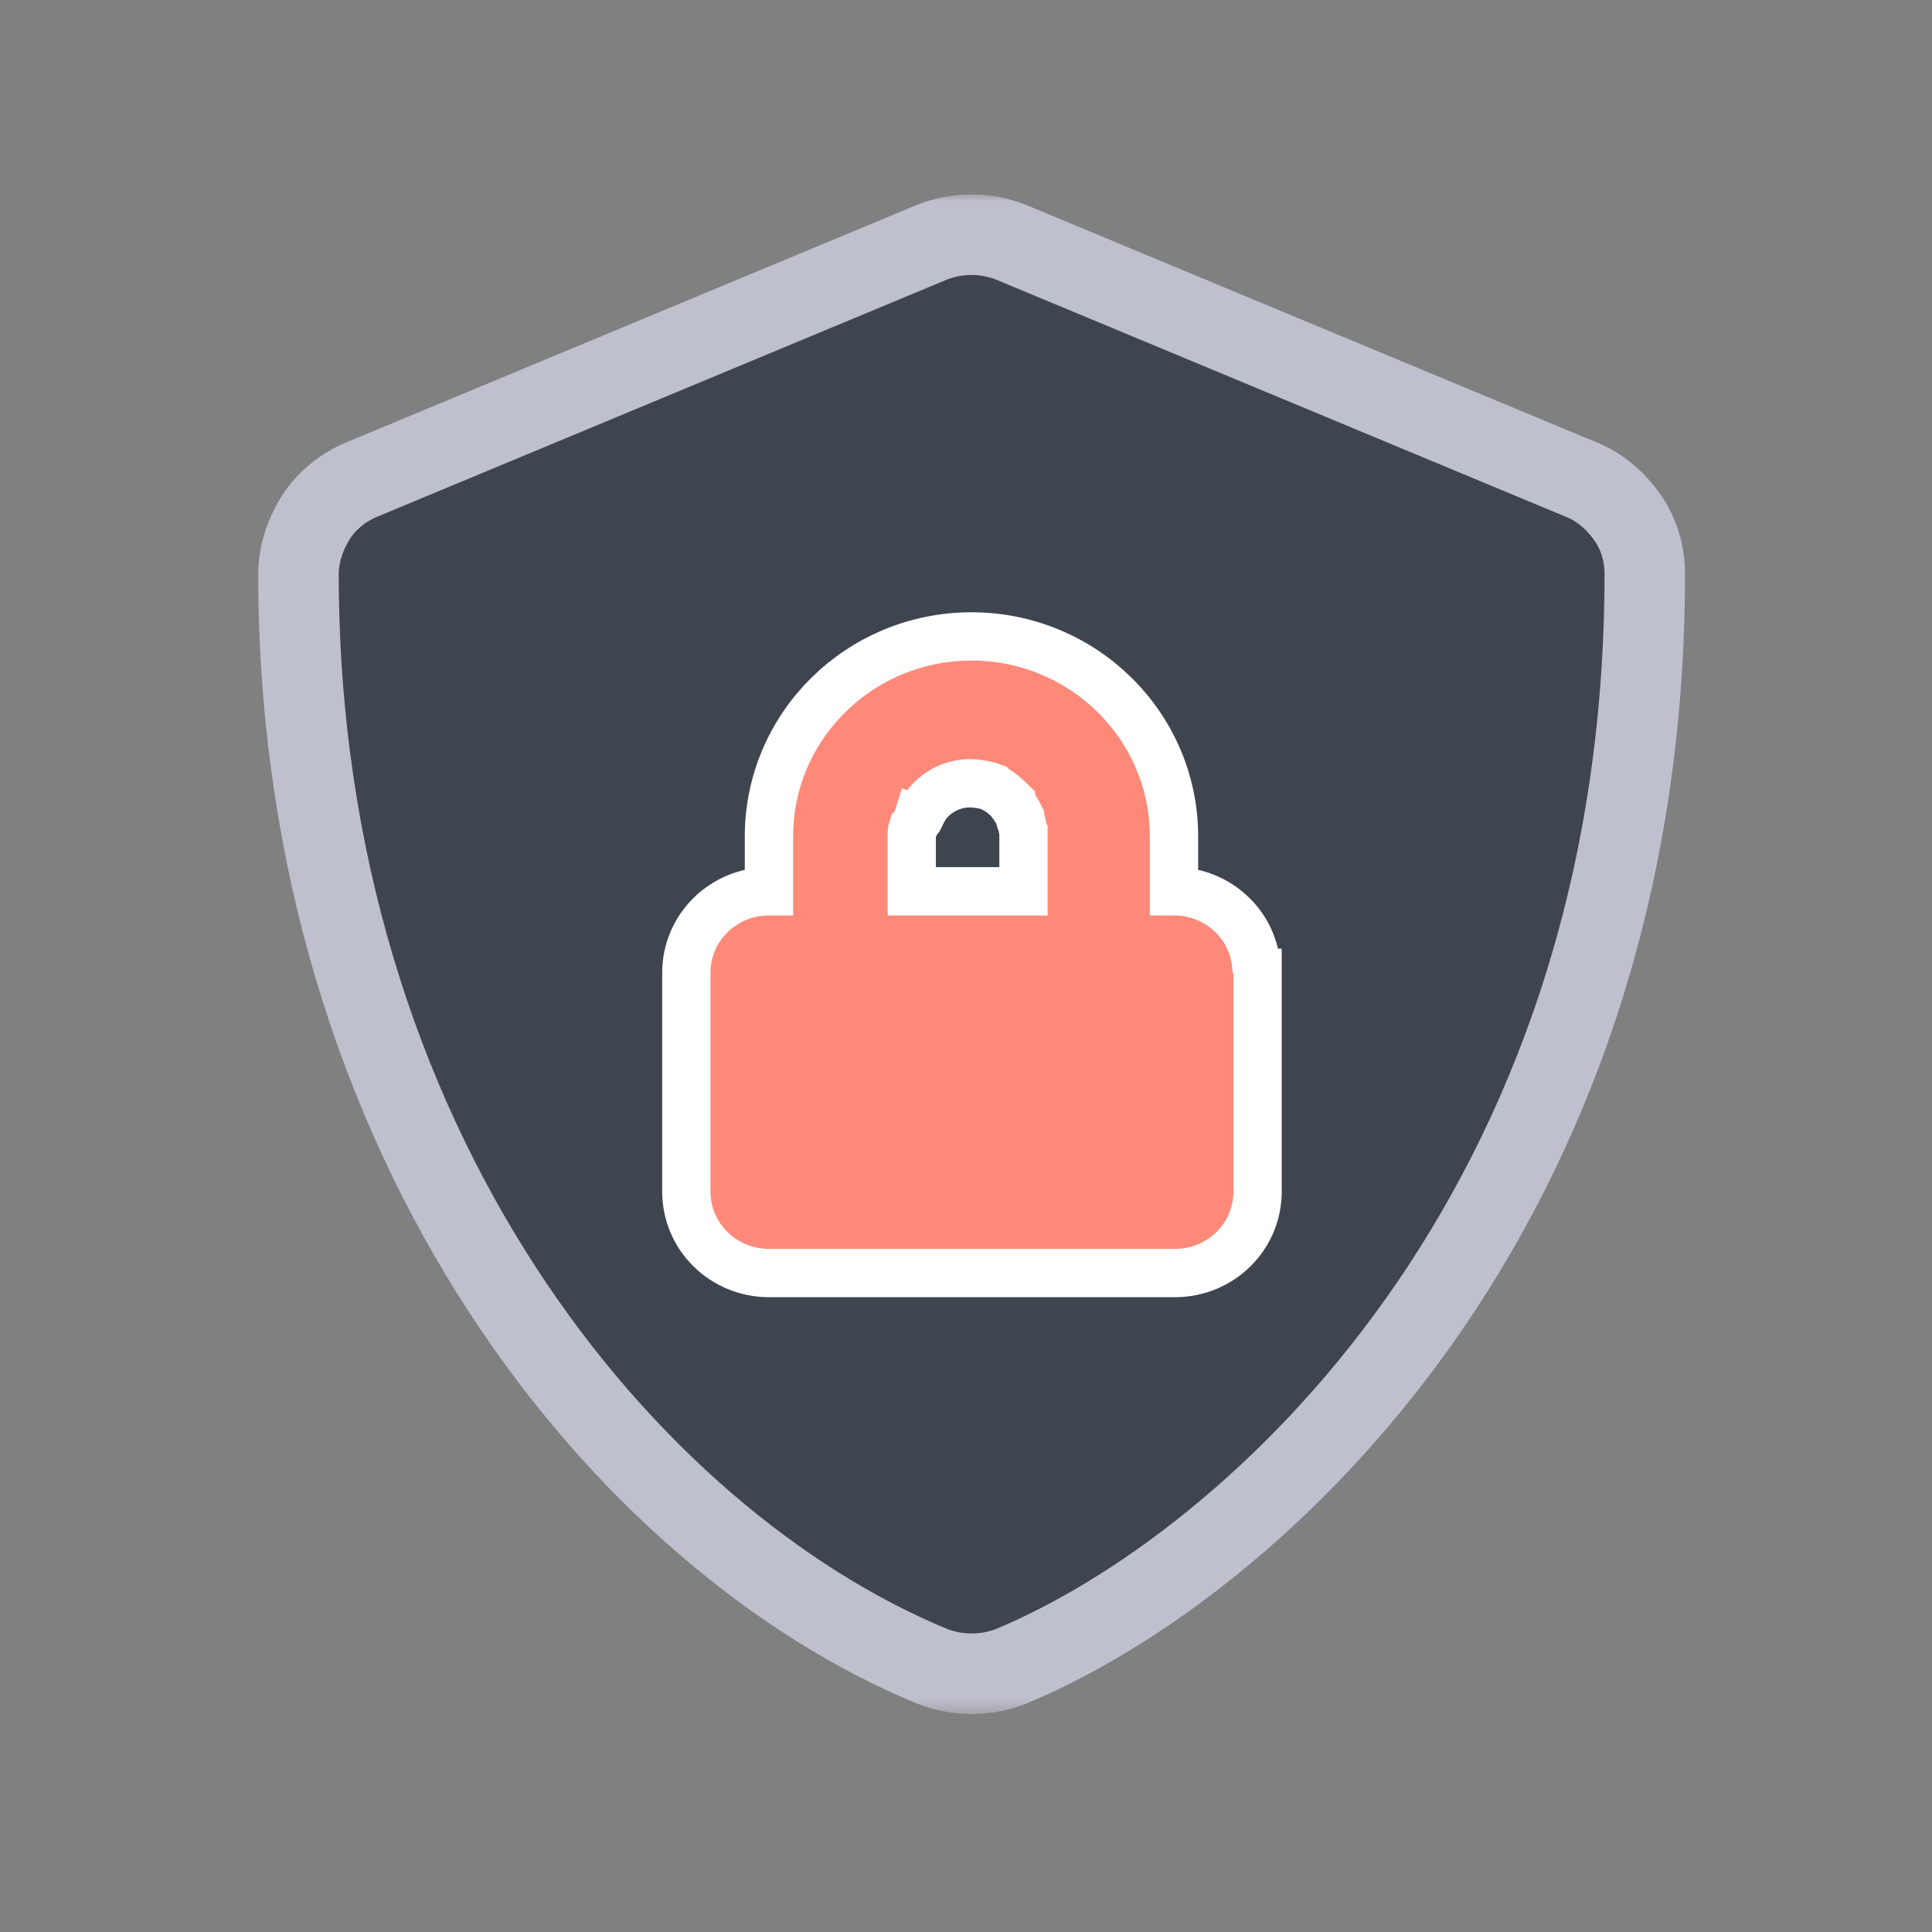 <?xml version="1.0" encoding="UTF-8"?> <svg xmlns="http://www.w3.org/2000/svg" width="120" height="120" viewBox="0 0 120 120" fill="none"><rect x="0" y="0" width="120" height="120" fill="#808080" stroke="none"/><mask id="mask0_1_1637" style="mask-type:luminance" maskUnits="userSpaceOnUse" x="13" y="12" width="95" height="95"><path d="M13.5 12.5H107.03V106.03H13.5V12.5Z" fill="white" stroke="#BFC0CE"></path></mask><g mask="url(#mask0_1_1637)"><path d="M98.189 29.778L98.529 29.919C99.509 30.389 100.397 31.156 101.089 32.149L101.093 32.156C101.789 33.148 102.16 34.38 102.16 35.63C102.16 75.329 77.819 97.244 62.81 103.493C61.228 104.116 59.469 104.116 57.887 103.492C39.069 95.722 18.54 71.305 18.54 35.63C18.54 34.45 18.951 33.174 19.66 32.076C20.294 31.094 21.328 30.254 22.476 29.784L22.483 29.781L22.491 29.778L57.88 15.047C59.461 14.424 61.219 14.424 62.8 15.047L98.189 29.778Z" fill="#3F454F" stroke="#BFC0CE" stroke-width="5"></path></g><path d="M57.02 50.88C57.02 50.833 57.02 50.833 57.02 50.88L57.09 50.81C57.23 50.52 57.38 50.23 57.52 50.02C57.839 49.592 58.254 49.245 58.732 49.008C59.21 48.77 59.736 48.647 60.27 48.65C60.63 48.65 60.99 48.72 61.28 48.79C61.35 48.79 61.5 48.86 61.71 48.93L61.78 49C62.21 49.22 62.5 49.51 62.79 49.79C62.79 49.86 62.86 49.93 62.93 50.01C63 50.08 63 50.15 63.07 50.23C63.21 50.45 63.29 50.59 63.36 50.74V50.88C63.36 50.88 63.36 50.95 63.43 51.02C63.5 51.24 63.5 51.45 63.57 51.6V55.36H56.63V51.96C56.63 51.74 56.63 51.6 56.7 51.38C56.84 51.24 56.92 51.09 56.99 50.87L57.02 50.88ZM78.05 60.42C78.05 57.6 75.74 55.36 72.92 55.36V51.96C72.92 45.09 67.28 39.53 60.34 39.53C53.4 39.53 47.76 45.09 47.76 51.96V55.36C44.94 55.36 42.63 57.6 42.63 60.42V74.01C42.63 76.83 44.94 79.07 47.76 79.07H72.98C75.8 79.07 78.11 76.83 78.11 74.01V60.42H78.04H78.05Z" fill="#FF8979"></path><path d="M57.02 50.88C57.02 50.833 57.02 50.833 57.02 50.88ZM57.02 50.88L57.09 50.81C57.23 50.52 57.38 50.23 57.52 50.02C57.839 49.592 58.254 49.245 58.732 49.008C59.21 48.77 59.736 48.647 60.27 48.65C60.63 48.65 60.99 48.72 61.28 48.79C61.35 48.79 61.5 48.86 61.71 48.93L61.78 49C62.21 49.22 62.5 49.51 62.79 49.79C62.79 49.86 62.86 49.93 62.93 50.01C63 50.08 63 50.15 63.07 50.23C63.21 50.45 63.29 50.59 63.36 50.74V50.88C63.36 50.88 63.36 50.95 63.43 51.02C63.5 51.24 63.5 51.45 63.57 51.6V55.36H56.63V51.96C56.63 51.74 56.63 51.6 56.7 51.38C56.84 51.24 56.92 51.09 56.99 50.87L57.02 50.88ZM78.05 60.42C78.05 57.6 75.74 55.36 72.92 55.36V51.96C72.92 45.09 67.28 39.53 60.34 39.53C53.4 39.53 47.76 45.09 47.76 51.96V55.36C44.94 55.36 42.63 57.6 42.63 60.42V74.01C42.63 76.83 44.94 79.07 47.76 79.07H72.98C75.8 79.07 78.11 76.83 78.11 74.01V60.42H78.04H78.05Z" stroke="white" stroke-width="3"></path></svg> 